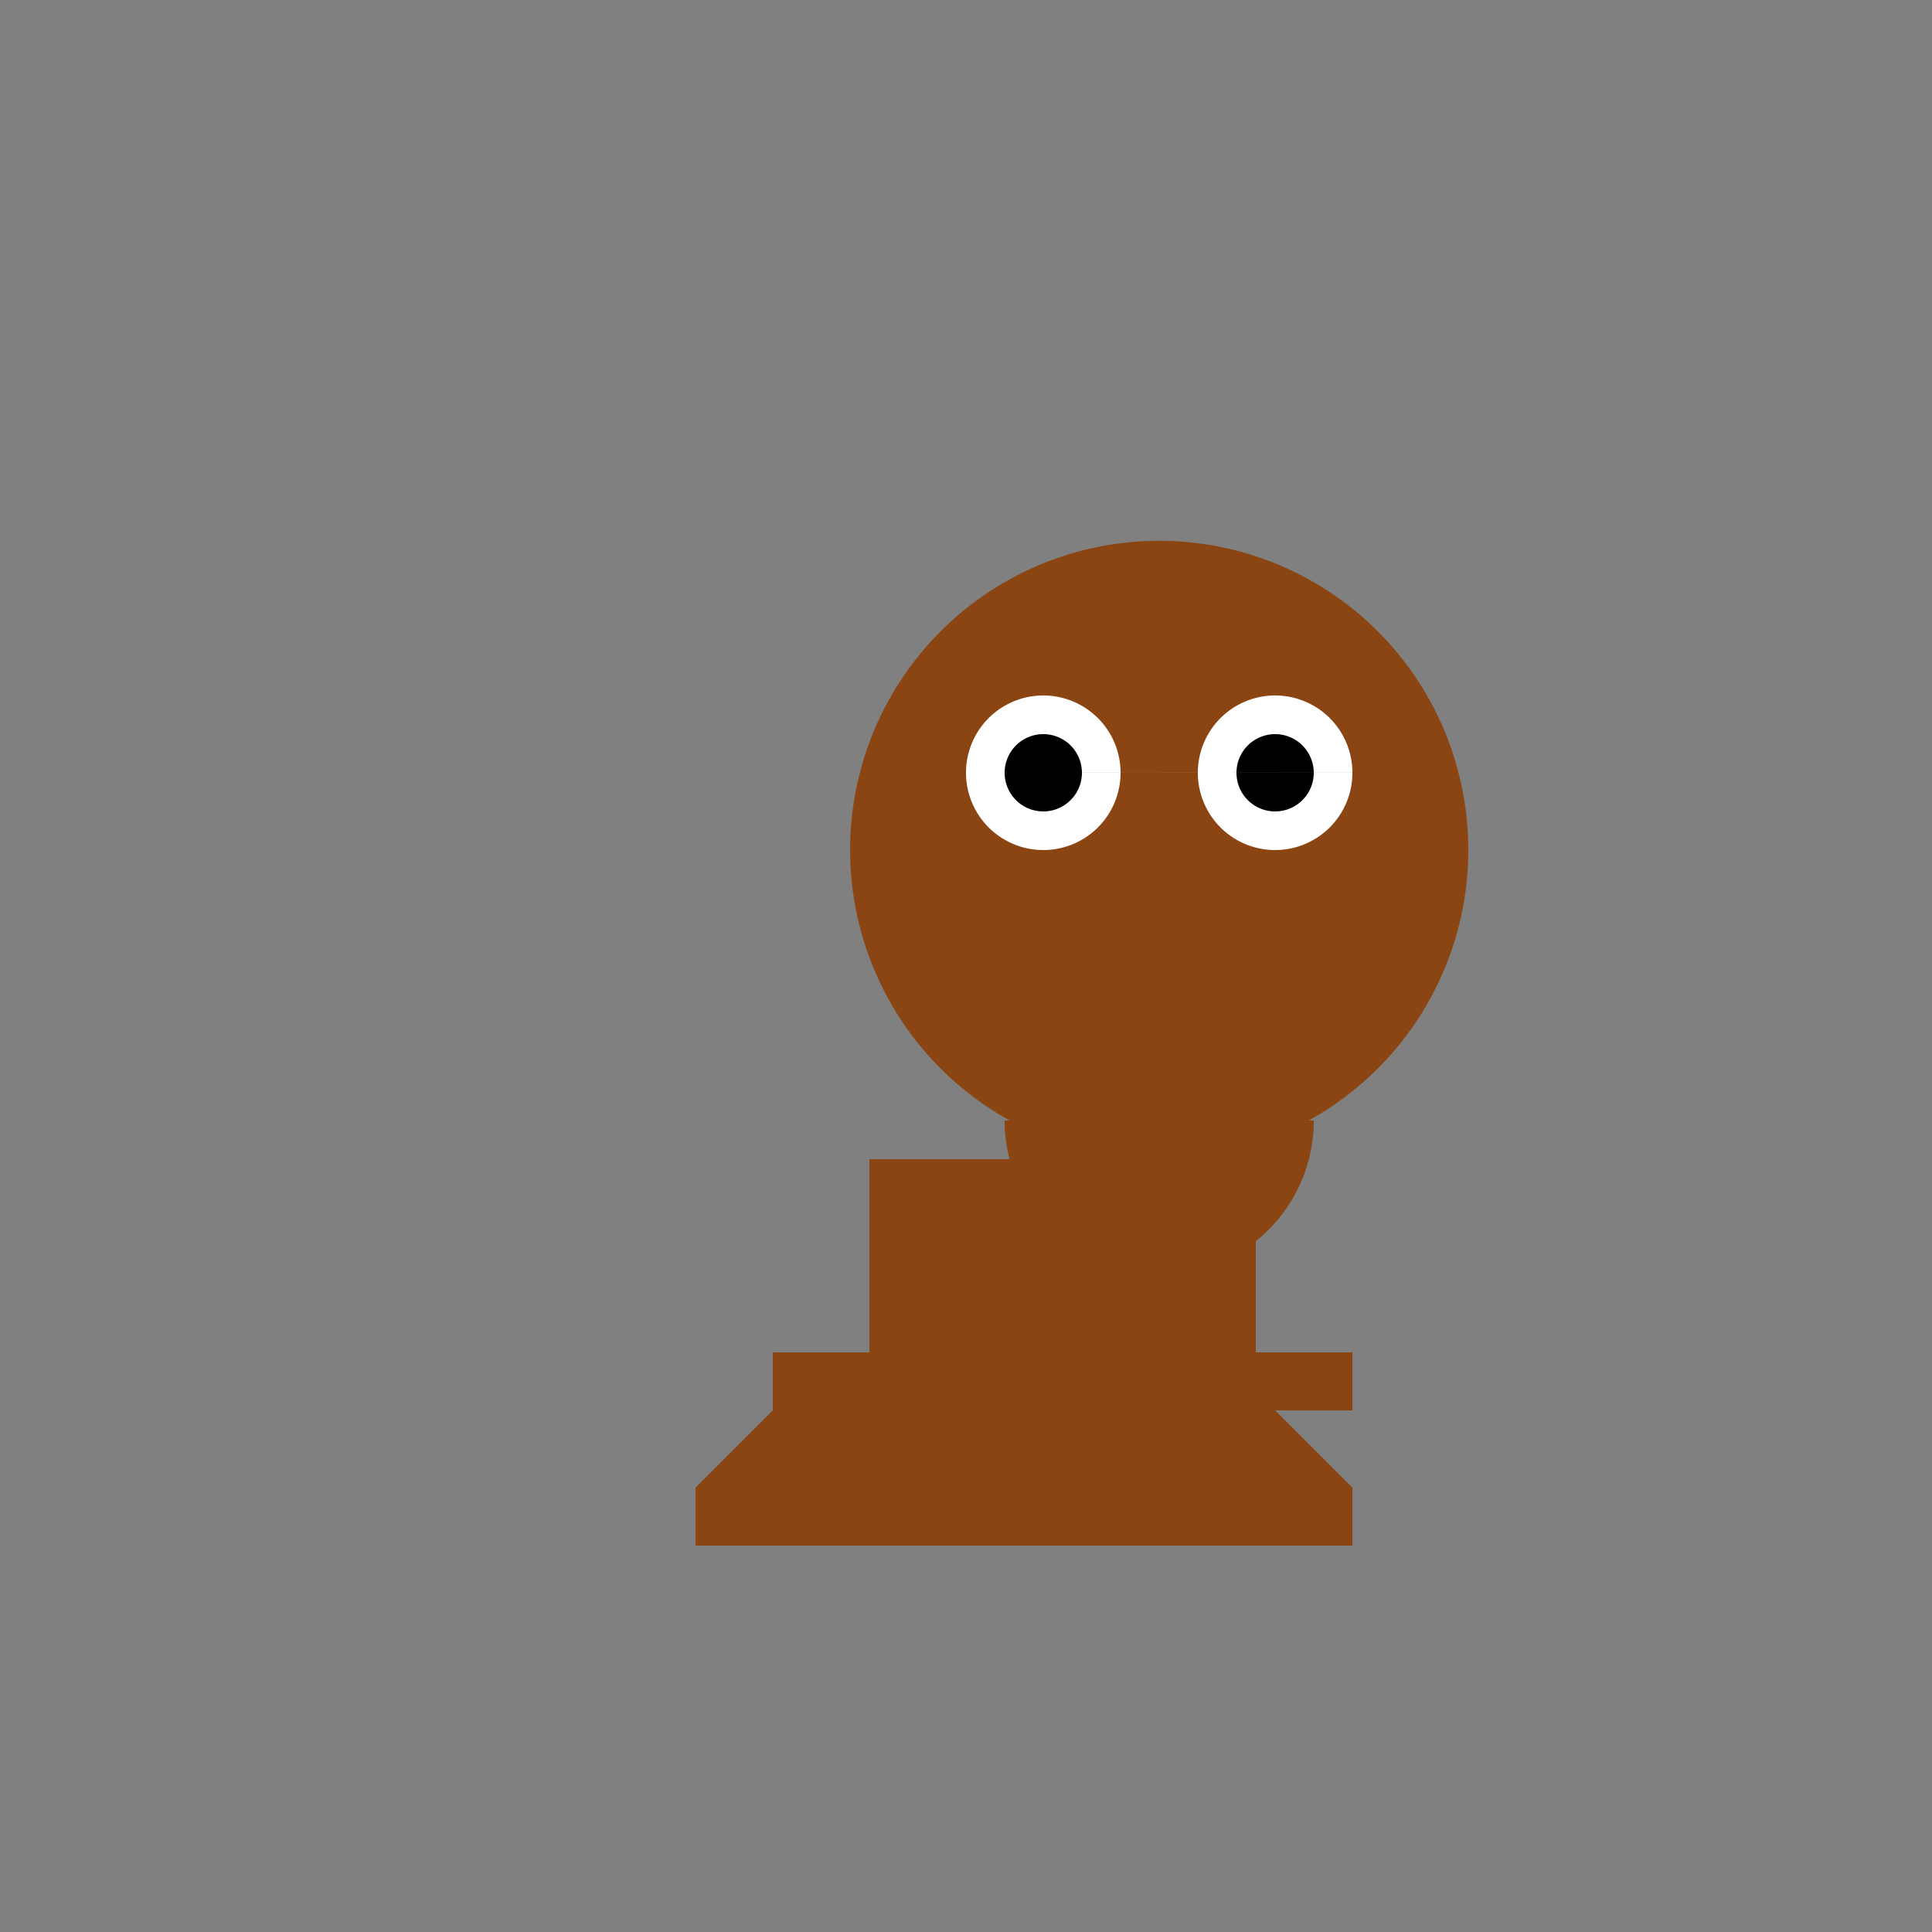 <!--

Generated by DrawGPT.
Free, open source, AI generated images in SVG, PNG, and HTML Canvas format.
https://drawgpt.ai

Created: 2023-09-26T04:18:30.594Z
Link: https://drawgpt.ai/prompt/22709/

-->
<svg xmlns="http://www.w3.org/2000/svg" xmlns:xlink="http://www.w3.org/1999/xlink" width="500" height="500"><rect width="100%" height="100%" fill="#808080" stroke="none"/><defs/><g><rect fill="#8B4513" stroke="none" x="200" y="350" width="150" height="15"/><rect fill="#8B4513" stroke="none" x="225" y="300" width="100" height="50"/><path fill="#8B4513" stroke="none" paint-order="stroke fill markers" d=" M 200 350 L 200 365 L 180 385 L 180 400 L 350 400 L 350 385 L 330 365 L 330 350 Z"/><path fill="#8B4513" stroke="none" paint-order="stroke fill markers" d=" M 380 220 A 80 80 0 1 1 380 219.92"/><path fill="#FFFFFF" stroke="none" paint-order="stroke fill markers" d=" M 290 200 A 20 20 0 1 1 290 199.98 L 350 200 A 20 20 0 1 1 350 199.98"/><path fill="#000000" stroke="none" paint-order="stroke fill markers" d=" M 280 200 A 10 10 0 1 1 280 199.99 L 340 200 A 10 10 0 1 1 340 199.99"/><path fill="#8B4513" stroke="none" paint-order="stroke fill markers" d=" M 325 240 A 25 25 0 1 1 325 239.975"/><path fill="#8B4513" stroke="none" paint-order="stroke fill markers" d=" M 340 290 A 40 40 0 0 1 260 290"/></g></svg>